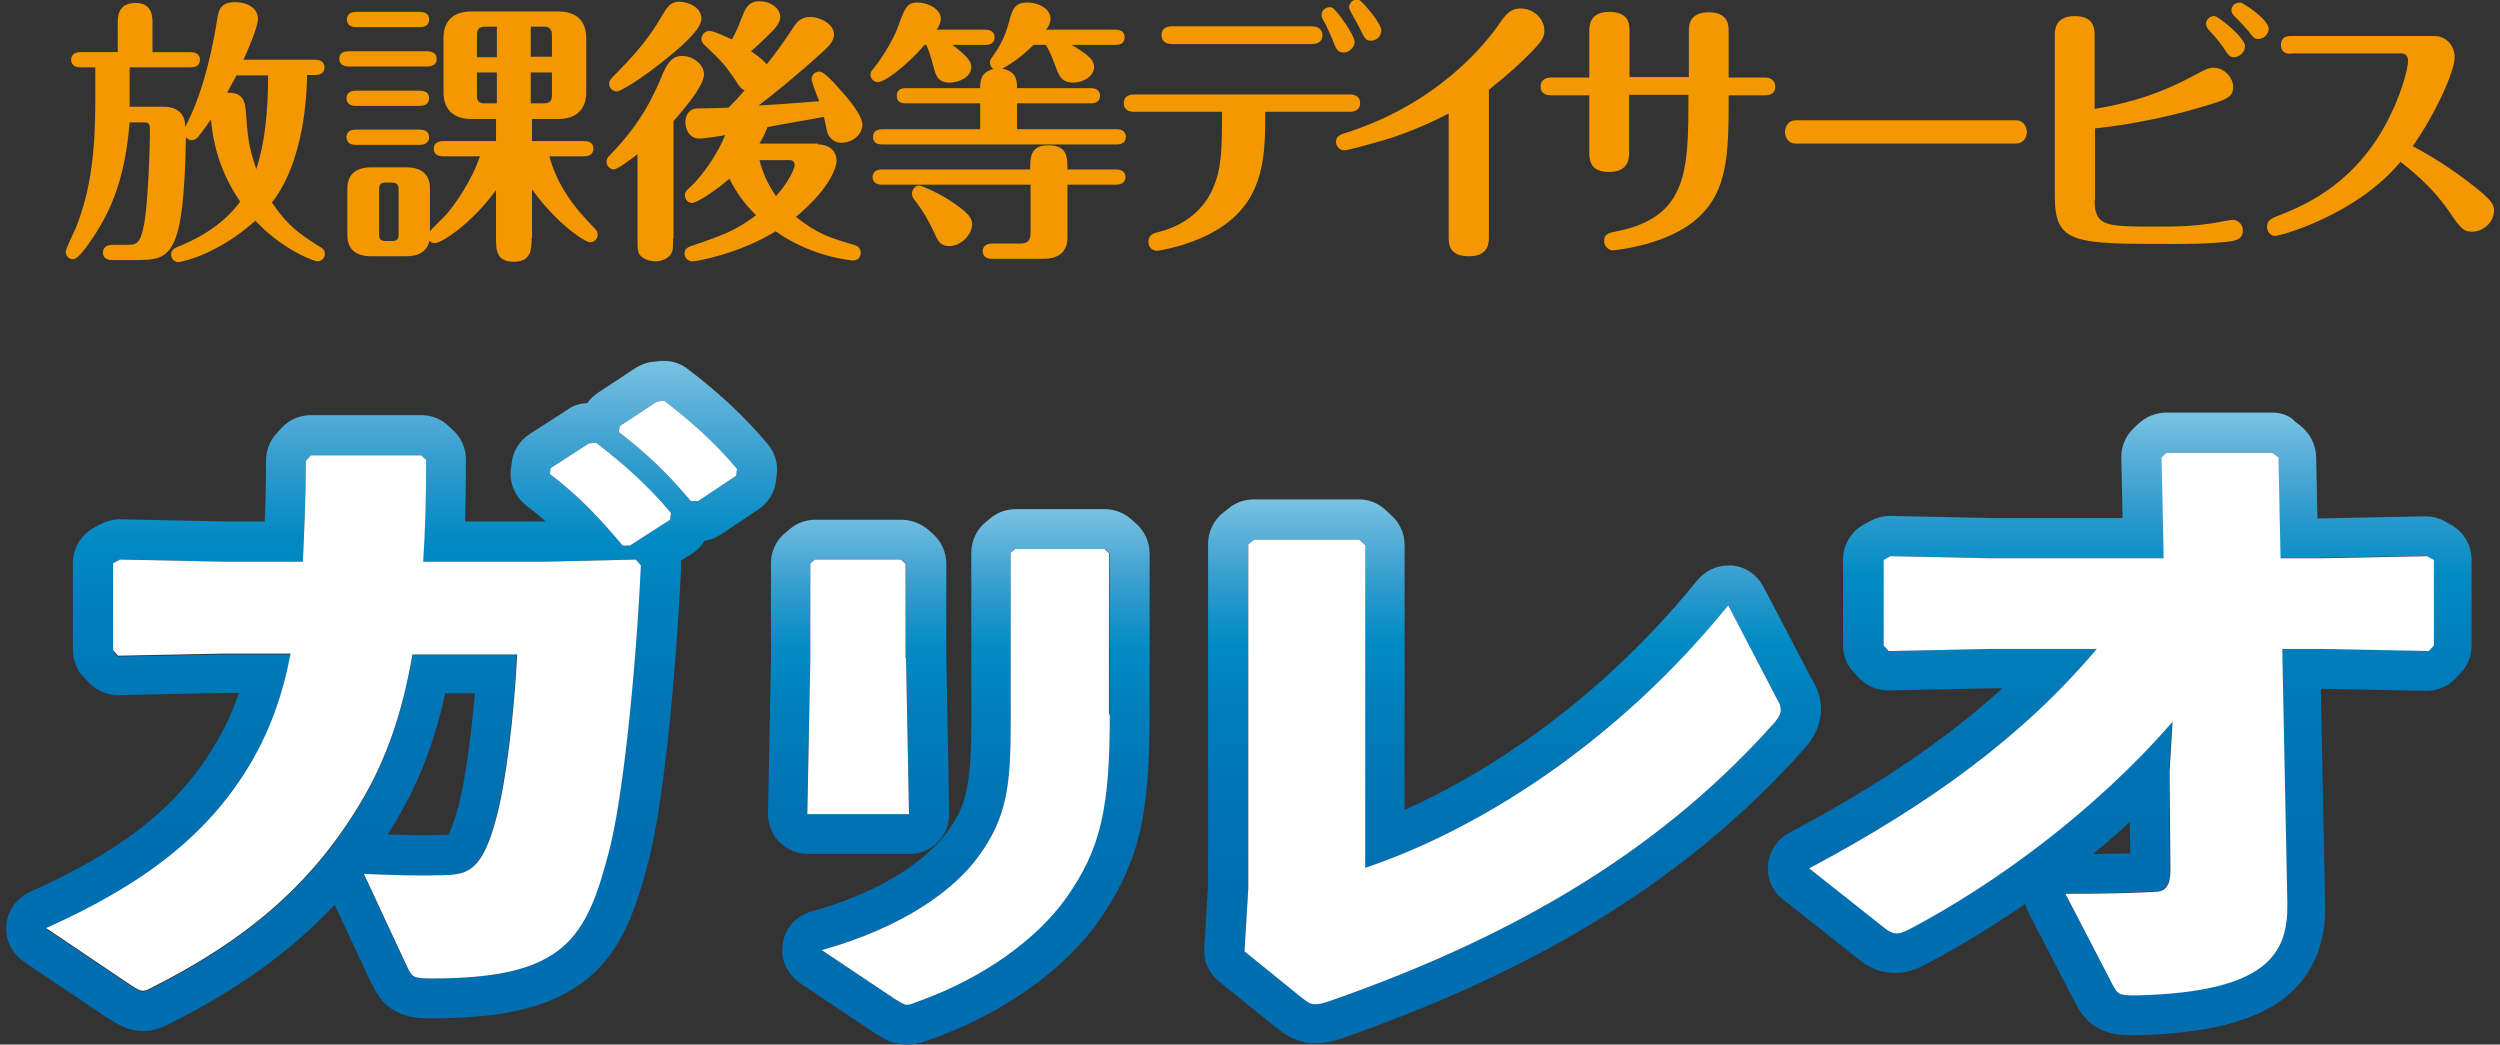 <?xml version="1.0" encoding="utf-8"?>
<!-- Generator: Adobe Illustrator 27.0.1, SVG Export Plug-In . SVG Version: 6.00 Build 0)  -->
<svg version="1.1" id="レイヤー_1" xmlns="http://www.w3.org/2000/svg" xmlns:xlink="http://www.w3.org/1999/xlink" x="0px"
	 y="0px" viewBox="0 0 590.2 246.6" style="enable-background:new 0 0 590.2 246.6;" xml:space="preserve">
<rect x="0" y="0" width="590.2" height="246.6" fill="#333333" stroke="none"/>
<style type="text/css">
	.st0{fill:#F39800;}
	.st1{fill:url(#SVGID_1_);}
	.st2{fill:url(#SVGID_00000128475150785944662730000016127363149560609942_);}
	.st3{fill:url(#SVGID_00000170956867865717052800000014242075520513461156_);}
	.st4{fill:url(#SVGID_00000032623515906978970340000017998532171426706315_);}
	.st5{fill:#FFFFFF;}
</style>
<g>
	<g>
		<path class="st0" d="M72.5,17.8c-0.2,11.4-2.7,22.9-8.3,30c3.8,5.6,6.3,7.3,11.7,10.7c0.5,0.3,0.8,0.8,0.8,1.4
			c0,1-0.8,1.8-1.7,1.8c-1,0-8.5-2.9-14.7-9.6c-2.4,2.1-6.2,5.2-11.7,7.7c-3.1,1.4-6.1,2.1-6.5,2.1c-0.7,0-1.7-0.6-1.7-1.8
			s1-1.6,1.7-1.9c3-1.2,9.9-4.2,14.6-10.6c-5.1-7.4-6.5-14.6-6.9-19.4c-1.3,1.9-2.8,3.8-3.1,4.2c-0.4,0.4-0.8,0.7-1.4,0.7
			c-0.8,0-1.2-0.5-1.4-0.7c-0.5,28-3.5,29-11.6,29h-5.8c-0.6,0-2.2-0.1-2.2-1.8c0-1.6,1.5-1.8,2.2-1.8h3.3c2.3,0,3.3,0,4.2-4.8
			c0.9-4.5,1.4-17.4,1.4-22.7c0-1.4-0.8-1.4-1.3-1.4h-3.5C29.6,41.1,26.8,48.8,22,56c-1.5,2.2-3.5,5.2-4.8,5.2c-1,0-1.7-0.9-1.7-1.8
			c0-0.5,2-4.7,2.4-5.6c3.5-8.7,4.6-18,4.6-29.9v-8h-3.5c-0.6,0-2.2-0.1-2.2-1.8c0-1.6,1.5-1.8,2.2-1.8h8.8V5.4c0-1.4,0-4.7,4.2-4.7
			C36,0.7,36,4,36,5.4v6.9h9c0.7,0,2.2,0.2,2.2,1.8c0,1.6-1.4,1.8-2.2,1.8H30.6v9.3h8c3.5,0,5.2,1.9,5.1,4.8
			c4.8-8.9,6.9-21.2,7.6-25.6c0.3-2,0.8-3.9,4.2-3.9c2.4,0,5.4,1.1,5.4,4c0,1.9-2.4,7.3-3.4,9.6h16.9c0.7,0,2.2,0.2,2.2,1.8
			c0,1.6-1.4,1.8-2.2,1.8H72.5z M55.8,17.8c-0.3,0.7-0.8,1.5-2.2,4.1c4-0.2,4.2,2.5,4.4,3.9c0.5,6.5,0.6,8.6,2.5,14.1
			c2-6,2.8-13.5,2.8-22.1H55.8z"/>
		<path class="st0" d="M100.9,12.1c0.8,0,2.2,0.3,2.2,1.8c0,1.6-1.5,1.8-2.2,1.8H82.3c-0.8,0-2.2-0.3-2.2-1.8c0-1.6,1.4-1.8,2.2-1.8
			H100.9z M125.5,56.2c0,2.5,0,5.6-4.2,5.6c-4.2,0-4.2-2.9-4.2-5.6V44.9c-6,8.2-13,12.5-14.4,12.5c-0.8,0-1.2-0.4-1.3-0.6
			c-0.6,2.9-3.1,3.7-5.5,3.7h-8.3c-3.3,0-5.6-1.4-5.6-5v-11c0-3.9,2.8-5,5.6-5h8.3c3.3,0,5.6,1.4,5.6,5v10.1
			c0.5-0.7,3.3-3.3,3.8-3.9c2.1-2.4,6.1-8.1,8-13.8h-8.7c-0.8,0-2.2-0.2-2.2-1.8c0-1.6,1.5-1.8,2.2-1.8h12.5v-5.2h-5.7
			c-4.9,0-6.7-2.8-6.7-6.3V9c0-3.5,1.7-6.3,6.7-6.3h20.3c4.9,0,6.7,2.7,6.7,6.3v12.8c0,3.4-1.7,6.3-6.7,6.3h-6.1v5.2h12.3
			c0.8,0,2.2,0.2,2.2,1.8c0,1.6-1.5,1.8-2.2,1.8h-8.2c1.7,6.5,5.7,12,10.4,16.7c0.7,0.7,1,1,1,1.8c0,0.9-0.7,1.8-1.8,1.8
			c-1.2,0-8-4.5-13.7-12.5V56.2z M99.1,21.4c0.8,0,2.2,0.2,2.2,1.8c0,1.6-1.5,1.8-2.2,1.8H84c-0.8,0-2.2-0.2-2.2-1.8
			c0-1.6,1.5-1.8,2.2-1.8H99.1z M99.1,30.6c0.8,0,2.2,0.2,2.2,1.8c0,1.6-1.5,1.8-2.2,1.8H84c-0.8,0-2.2-0.2-2.2-1.8
			c0-1.7,1.5-1.8,2.2-1.8H99.1z M99.1,2.8c0.8,0,2.2,0.2,2.2,1.8c0,1.7-1.5,1.8-2.2,1.8H84.1c-0.8,0-2.2-0.2-2.2-1.8
			c0-1.6,1.5-1.8,2.2-1.8H99.1z M94.1,44.9c0-1.3-0.3-1.8-1.7-1.8h-1.2c-1.5,0-1.7,0.5-1.7,1.8v10.3c0,1.3,0.3,1.7,1.7,1.7h1.2
			c1.4,0,1.7-0.4,1.7-1.7V44.9z M117.3,13.5V6.3h-2.8c-1.5,0-1.9,0.7-1.9,2v5.2H117.3z M112.6,17.1v5.4c0,1.2,0.3,1.9,1.9,1.9h2.8
			v-7.3H112.6z M130.3,13.5V8.3c0-1.2-0.4-2-1.9-2h-3.1v7.1H130.3z M125.3,17.1v7.3h3.1c1.5,0,1.9-0.7,1.9-1.9v-5.4H125.3z"/>
		<path class="st0" d="M158.9,56.3c0,2.5,0,2.9-0.6,3.8c-0.6,0.9-2.1,1.6-3.6,1.6c-1,0-2.2-0.3-3.1-1c-1.1-0.8-1.1-1.7-1.1-4.4V36.4
			c-1.3,1-4.7,3.6-5.6,3.6c-0.9,0-1.7-0.8-1.7-1.8c0-0.8,0.4-1.2,1-1.8c7.4-7.6,10.3-14.2,12.4-19.3c1.2-2.6,2.3-3.9,4.4-3.9
			c2.4,0,5.2,1.8,5.2,4.4c0,3-6.1,9.7-7.2,11V56.3z M165.6,4.4c0,2.4-4.2,6.1-7.6,8.9c-6.3,5.2-11.5,8.3-12.4,8.3
			c-1,0-1.8-0.9-1.8-1.8c0-0.8,0.4-1.2,1.7-2.5c6.8-6.8,9.1-10.7,11.4-14.6c1-1.6,1.9-2.3,3.6-2.3C162.5,0.5,165.6,1.7,165.6,4.4z
			 M193.1,34.1c2.5,0,4.4,1.4,4.4,3.9c0,0.8-0.8,5.9-9.6,13.2c5.1,4,7.6,4.8,14,6.7c1.2,0.4,1.3,1.4,1.3,1.8c0,1-0.7,1.8-1.8,1.8
			c-0.1,0-9.6-0.7-18.3-6.9c-8.3,5.2-18.5,7.1-19.6,7.1c-1.2,0-1.9-1-1.9-1.8c0-1.3,1-1.6,1.5-1.8c8-2.7,10.6-3.7,15.4-7.3
			c-2.6-2.5-4.6-5.2-6.3-8.6c-3,2.6-7.6,5.7-8.8,5.7c-1,0-1.7-0.8-1.7-1.8c0-0.8,0.4-1.2,1-1.7c3.8-3.5,7-8.8,8.5-12.5
			c-0.3,0.1-4.7,0.8-6.2,0.8c-2.2,0-3.2-2.2-3.2-3.8c0-1.6,0.8-3.2,2.7-3.3c0.6,0,6.7-0.1,7.5-0.2c1.9-1.9,2.1-2.1,3.8-4.1
			c-0.8-0.3-1.2-0.8-2.2-2.4c-2.7-3.9-3.2-4.4-7.1-8.1c-0.4-0.4-0.9-0.8-0.9-1.6c0-1,0.8-1.9,1.9-1.9c1.2,0,4.9,1.9,5.3,2
			c1.2-2.2,1.6-3.3,2.8-6.3c0.7-1.7,1.7-2.7,3.7-2.7c2.8,0,4.9,1.8,4.9,3.7c0,1.2-1,2.5-1.8,3.3c-3.1,3.1-4.1,3.9-5.1,4.8
			c0.8,0.5,2.9,2,3.7,3.1c2.6-3.3,3.5-4.5,6.2-8.6c0.8-1.2,1.7-2.6,4.2-2.6c2.2,0,5.5,1.7,5.5,4.1c0,1.6-1.2,2.7-2.2,3.7
			c-6.1,5.6-11.9,10.3-15.6,13.1c4-0.2,5.1-0.3,14.3-1c-0.3-0.8-1.8-4.4-1.8-5.2c0-1.1,0.9-1.8,1.9-1.8c1,0,3.4,2.6,4.6,4
			c2.3,2.5,5.5,6.4,5.5,8.5c0,2.4-2.4,4.3-4.9,4.3c-2.4,0-3.2-1.9-3.4-2.5c-0.1-0.6-0.7-3.1-0.8-3.6c-2.1,0.4-11.4,2-13.3,2.4
			c-0.3,0.7-0.7,1.9-1.9,3.9H193.1z M179.3,37.8c0.8,3.2,2.1,5.9,3.9,8.5c3.3-3.7,4.4-6.7,4.4-7.3c0-1.2-1-1.2-1.4-1.2H179.3z"/>
		<path class="st0" d="M224.7,10.5c4,3,4.6,4.1,4.6,5.4c0,2.3-2.9,3.6-5.1,3.6c-2.9,0-3.3-1.8-3.8-3.7c-0.1-0.2-0.6-2.6-1.7-5.2
			h-0.4c-4.9,5.6-9.7,8.8-11,8.8c-1,0-1.8-0.8-1.8-1.8c0-0.6,0.3-0.9,0.8-1.5c3.1-3.9,5.1-8.2,5.4-9c1.9-5.2,2.3-6.5,4.9-6.5
			c2.4,0,5.5,1.5,5.5,3.8c0,1.2-0.7,2.2-1,2.6h11.5c0.7,0,2.2,0.2,2.2,1.8c0,1.6-1.4,1.8-2.2,1.8H224.7z M252.9,10.5
			c3.5,2.2,5.4,3.4,5.4,5.3c0,2.2-2.6,3.7-4.9,3.7c-2.7,0-3.3-1.6-3.8-2.7c-0.8-2.2-1.5-4.2-2.7-6.2h-2.9c-2.1,2.1-4.7,4.2-7.4,5.6
			c3.5,0.7,3.5,3,3.5,4.6h17.4c0.7,0,2.2,0.2,2.2,1.8c0,1.6-1.4,1.8-2.2,1.8h-17.4v6.1h23.5c0.7,0,2.2,0.2,2.2,1.8
			c0,1.6-1.4,1.8-2.2,1.8h-55.3c-0.7,0-2.2-0.1-2.2-1.8c0-1.6,1.4-1.8,2.2-1.8h23.1v-6.1h-17.5c-0.8,0-2.2-0.1-2.2-1.8
			c0-1.6,1.3-1.8,2.2-1.8h17.5c0-1.7,0.1-3.7,3.1-4.5c-0.6-0.5-0.8-1-0.8-1.5c0-0.6,0.1-0.7,0.8-1.7c1.3-1.8,2.8-4.4,3.7-7.9
			c0.8-3,1.3-4.6,4.4-4.6c2.5,0,5.4,1.4,5.4,3.8c0,1.2-0.6,2-1,2.6h16.3c0.8,0,2.2,0.2,2.2,1.8c0,1.6-1.3,1.8-2.2,1.8H252.9z
			 M208.2,43.6c-0.8,0-2.2-0.3-2.2-1.8c0-1.6,1.5-1.8,2.2-1.8h35c0-2.8,0-5.7,4.3-5.7c4.5,0,4.5,2.8,4.5,5.7h11.5
			c0.8,0,2.2,0.3,2.2,1.8c0,1.6-1.5,1.8-2.2,1.8H252v12.5c0,3.9-2.8,5-5.6,5h-12.2c-0.8,0-2.2-0.2-2.2-1.8c0-1.6,1.5-1.8,2.2-1.8
			h6.6c2.1,0,2.5-1,2.5-2.6V43.6H208.2z M224.2,58.1c-2.2,0-2.7-1-3.8-3.5c-1-2.1-2.4-4.7-4.5-7.4c-0.4-0.5-0.6-0.9-0.6-1.5
			c0-0.9,0.7-1.9,1.7-1.9c0.6,0,4,1.5,6.9,3.3c4.8,3.1,5.6,4.4,5.6,5.9C229.4,55.7,226.6,58.1,224.2,58.1z"/>
		<path class="st0" d="M267.8,26.4c-1.3,0-2.5-0.5-2.5-2c0-2,1.8-2.1,2.5-2.1h50.8c1.3,0,2.5,0.5,2.5,2c0,2-1.8,2.1-2.5,2.1h-19.9
			c0,10-0.1,19.8-9.6,26.7c-6.9,4.9-15.8,6.1-15.9,6.1c-1.4,0-2.1-1.1-2.1-2.1c0-1.7,1.3-2.1,2.7-2.4c5.4-1.4,10.1-4.8,12.4-9.9
			c2.2-4.9,2.3-9.2,2.3-18.4H267.8z M309.7,6.2c1.4,0,2.5,0.7,2.5,2.1c0,1.5-1.1,2.1-2.5,2.1h-33c-2.5,0-2.5-1.8-2.5-2.1
			c0-0.3,0-2.1,2.5-2.1H309.7z M319.8,9.9c0,1.2-1.2,2.5-2.6,2.5c-1.4,0-1.8-0.8-2.6-3c-0.6-1.4-1.5-3.5-2-4.3
			c-0.5-0.8-0.6-1-0.6-1.6c0-1.1,1-1.8,1.9-1.8c0.2,0,0.4,0,0.6,0.1C315.6,2.4,319.8,8.3,319.8,9.9z M326.1,7.2
			c0,1.4-1.2,2.4-2.4,2.4c-1.3,0-1.4-0.3-3-3.5c-0.3-0.7-2.2-3.7-2.2-4.4c0-0.8,0.7-1.8,1.8-1.8c0.2,0,0.4,0.1,0.6,0.1
			C321.8,0.5,326.1,5.5,326.1,7.2z"/>
		<path class="st0" d="M351.5,56c0,1.2,0,4.5-4.7,4.5c-4.8,0-4.8-3-4.8-4.5V26.8c-8.1,4.2-14.4,6.1-17.5,6.9
			c-1.7,0.5-6.3,1.8-7.2,1.8c-1,0-1.9-1-1.9-2c0-1.4,1.1-1.7,1.9-2c22.1-6.9,33.4-21.2,36.6-25.8c1.5-2.2,2.6-3.7,5.1-3.7
			c3.1,0,5.6,2.5,5.6,5.2c0,1.7-0.6,2.7-4.7,6.7c-3.5,3.4-6.5,5.7-8.4,7.3V56z"/>
		<path class="st0" d="M398.7,18.3v-11c0-1.1,0-4.4,4.7-4.4c4.7,0,4.7,3.2,4.7,4.4v11h8.6c1.3,0,2.4,0.7,2.4,2.1
			c0,0.5,0,2.1-2.4,2.1h-8.6c0,14.2,0,23.9-9.2,30.5c-7.2,5.1-17.8,6.1-18.1,6.1c-1,0-2.1-0.9-2.1-2.2c0-1.7,1-1.9,3.5-2.4
			c16.4-3.5,16.4-14.6,16.4-32.1h-14v13.6c0,1.2,0,4.6-4.7,4.6c-4.7,0-4.7-3.1-4.7-4.6V22.5h-9c-1.3,0-2.5-0.5-2.5-2
			c0-2,1.8-2.2,2.5-2.2h9V7.4c0-1.2,0-4.6,4.7-4.6c4.8,0,4.8,3.1,4.8,4.6v10.8H398.7z"/>
		<path class="st0" d="M475.9,28.4c2.2,0,2.6,2.1,2.6,2.7c0,1.6-1,2.8-2.6,2.8H424c-2.2,0-2.6-2-2.6-2.7c0-0.5,0.2-2.8,2.6-2.8
			H475.9z"/>
		<path class="st0" d="M494.5,47.2c0,6.3,2.7,6.3,14.7,6.3c5.5,0,8.3-0.1,13.2-0.8c0.7-0.1,4-0.8,4.7-0.8c1.2,0,2.4,1,2.4,2.5
			c0,2.3-2.2,2.5-3.8,2.7c-1.5,0.1-4,0.5-12.4,0.5c-23.8,0-28.2,0-28.2-11.3V8.4c0-1.3,0-4.6,4.7-4.6c4.7,0,4.7,3.1,4.7,4.6v17.3
			c8.7-1.4,15.9-3.8,23.5-7.9c2.7-1.4,3.3-1.8,4.6-1.8c2.6,0,4.6,2.4,4.6,4.5c0,2.7-1.6,3.1-10.4,5.6c-9,2.5-18.6,3.9-22.2,4.2V47.2
			z M530,10.9c0,1.4-1.3,2.6-2.6,2.6c-1,0-1.3-0.4-2.6-2.4c-1.4-2-2.6-3.2-3.3-4c-0.3-0.3-0.7-0.8-0.7-1.5c0-1.1,1.1-1.9,2.1-1.8
			C524,4.1,530,8.9,530,10.9z M535.6,6.8c0,1.2-1.1,2.4-2.4,2.4c-1,0-1.2-0.3-2.6-2.1c-0.6-0.7-1.9-2.1-3.1-3.3
			c-0.3-0.3-0.7-0.7-0.7-1.4c0-0.5,0.3-1.8,2.1-1.8C529.5,0.6,535.6,4.6,535.6,6.8z"/>
		<path class="st0" d="M540.9,12.7c-0.7,0-2.4,0-2.4-2.1s1.7-2.1,2.4-2.1h33.7c3.3,0,4.9,2.7,4.9,5c0,3.4-4.6,13.5-9.9,21
			c2.3,1.2,8.7,4.8,15,9.9c3.5,2.8,4.2,3.9,4.2,5.3c0,2.6-2.4,5-5.2,5c-2.1,0-2.8-0.9-5.5-4.9c-3.1-4.5-6.9-8.1-11.4-11.6
			c-10.3,12.5-28.3,17.5-29.6,17.5c-1,0-1.9-0.9-1.9-2.2c0-1.5,1.2-1.9,1.7-2.2c6.2-2.4,17.8-6.9,25.9-21.2
			c3.9-6.9,5.7-13.8,5.7-15.8c0-0.8-0.4-1.7-1.7-1.7H540.9z"/>
	</g>
	<g>
		<g>
			<linearGradient id="SVGID_1_" gradientUnits="userSpaceOnUse" x1="226.29" y1="246.601" x2="226.29" y2="120.244">
				<stop  offset="0" style="stop-color:#006EB1"/>
				<stop  offset="0.295" style="stop-color:#006FB2"/>
				<stop  offset="0.469" style="stop-color:#0074B5"/>
				<stop  offset="0.61" style="stop-color:#007DBB"/>
				<stop  offset="0.735" style="stop-color:#008AC3"/>
				<stop  offset="0.848" style="stop-color:#329CCE"/>
				<stop  offset="0.951" style="stop-color:#62B4DB"/>
				<stop  offset="1" style="stop-color:#78C3E3"/>
			</linearGradient>
			<path class="st1" d="M260.8,129.6l1.1,1v38c0,22.1-2.1,31.7-10.3,43.3c-6.9,9.7-19.5,18.9-34.9,24.4c-1.3,0.5-2,0.8-2.7,0.8
				c-0.7,0-1.4-0.5-2.9-1.4L194,224.3c19.3-5.4,31.2-14.2,36.9-22c6.9-9.3,7.7-17.1,7.7-31.7v-40.1l1.1-0.9H260.8 M212.8,132.1
				l1.1,1v22.2l0.7,36.8h-24l0.7-36.6V133l1.1-0.9H212.8 M260.8,120.2h-21c-2.1,0-4.2,0.7-5.8,2l-1.1,0.9c-2.3,1.8-3.6,4.5-3.6,7.4
				v40.1c0,15.6-1.4,20-5.9,26.1c-2.7,3.6-11.1,12.7-31.9,18.5c-3.5,1-6.2,3.9-6.7,7.6c-0.6,3.6,1,7.2,4.1,9.3l17.2,11.5
				c0.1,0,0.1,0.1,0.2,0.1c0.2,0.1,0.3,0.2,0.4,0.3c1.7,1.1,4.1,2.6,7.4,2.6c2.5,0,4.5-0.8,6.1-1.4c16.7-6,31-16.2,39.2-27.8
				c0,0,0,0,0,0c4.9-7,7.9-13.5,9.7-21c1.6-7,2.3-15.3,2.3-27.7v-38c0-2.7-1.1-5.2-3.1-7l-1.1-1
				C265.4,121.1,263.2,120.2,260.8,120.2L260.8,120.2z M212.8,122.7h-20.3c-2.1,0-4.2,0.7-5.8,2l-1.1,0.9c-2.3,1.8-3.6,4.5-3.6,7.4
				v22.5l-0.7,36.5c0,2.5,0.9,5,2.7,6.8c1.8,1.8,4.2,2.8,6.7,2.8h24c2.5,0,4.9-1,6.7-2.8c1.8-1.8,2.7-4.2,2.7-6.8l-0.7-36.8v-22.1
				c0-2.7-1.1-5.2-3.1-7l-1.1-1C217.4,123.6,215.1,122.7,212.8,122.7L212.8,122.7z"/>
			
				<linearGradient id="SVGID_00000045607500360982497130000013470110440623848837_" gradientUnits="userSpaceOnUse" x1="357.153" y1="246.41" x2="357.153" y2="117.937">
				<stop  offset="0" style="stop-color:#006EB1"/>
				<stop  offset="0.295" style="stop-color:#006FB2"/>
				<stop  offset="0.469" style="stop-color:#0074B5"/>
				<stop  offset="0.61" style="stop-color:#007DBB"/>
				<stop  offset="0.735" style="stop-color:#008AC3"/>
				<stop  offset="0.848" style="stop-color:#329CCE"/>
				<stop  offset="0.951" style="stop-color:#62B4DB"/>
				<stop  offset="1" style="stop-color:#78C3E3"/>
			</linearGradient>
			<path style="fill:url(#SVGID_00000045607500360982497130000013470110440623848837_);" d="M320.8,127.3l1.4,1.3v76.3
				c26.5-8.9,59.1-29.1,85.8-62l11.4,21.9c0.7,1.1,1,1.9,1,2.7c0,0.9-0.3,1.7-1.4,3c-25.5,28.7-58.9,49.7-105,65.8
				c-1.7,0.6-2.8,0.8-3.6,0.8c-1,0-1.7-0.5-2.9-1.4l-13.7-11.1l0.9-14.9v-81.2l1.4-1.1H320.8 M320.8,117.9h-24.8
				c-2.1,0-4.2,0.7-5.8,2l-1.4,1.1c-2.3,1.8-3.6,4.5-3.6,7.4v80.9l-0.9,14.6c-0.2,3,1.1,5.9,3.5,7.8l13.7,11.1
				c0.1,0,0.1,0.1,0.2,0.1c1.5,1.2,4.4,3.4,8.7,3.4c2.1,0,4.2-0.4,6.8-1.3c23.9-8.4,44.2-17.9,62.1-29.1
				c18-11.3,33.4-24.2,46.8-39.3c0.1-0.1,0.1-0.2,0.2-0.2c1.5-1.8,3.6-4.8,3.6-9c0-3.1-1.2-5.5-2.3-7.3l-11.3-21.6
				c-1.5-2.8-4.2-4.7-7.4-5c-0.3,0-0.6,0-0.9,0c-2.8,0-5.5,1.3-7.3,3.5c-12,14.8-25.8,27.6-41,38.2c-9.1,6.3-18.7,11.8-28.1,16
				v-62.5c0-2.7-1.1-5.2-3.1-7l-1.4-1.3C325.4,118.8,323.2,117.9,320.8,117.9L320.8,117.9z"/>
			
				<linearGradient id="SVGID_00000047769897541939829380000013595717580133864872_" gradientUnits="userSpaceOnUse" x1="92.447" y1="243.311" x2="92.447" y2="85.229">
				<stop  offset="0" style="stop-color:#006EB1"/>
				<stop  offset="0.295" style="stop-color:#006FB2"/>
				<stop  offset="0.469" style="stop-color:#0074B5"/>
				<stop  offset="0.61" style="stop-color:#007DBB"/>
				<stop  offset="0.735" style="stop-color:#008AC3"/>
				<stop  offset="0.848" style="stop-color:#329CCE"/>
				<stop  offset="0.951" style="stop-color:#62B4DB"/>
				<stop  offset="1" style="stop-color:#78C3E3"/>
			</linearGradient>
			<path style="fill:url(#SVGID_00000047769897541939829380000013595717580133864872_);" d="M156.8,94.6c6.4,4.9,12,9.9,17.2,16.1
				l-0.2,1.6l-9,6h-1.7c-5.4-6.4-10.1-11-17-16.3l0.2-1.4l8.8-5.8L156.8,94.6 M140.7,104.5c6.4,4.9,12.5,10.3,17.7,16.6l-0.2,1.6
				l-9.5,6.1H147c-5.4-6.4-10.2-11.6-17.2-16.9l0.2-1.4l9-5.8L140.7,104.5 M99.3,107.5l1.2,1.1c0,8.8-0.2,16.8-0.7,24h28.9l21.3-0.5
				l1.2,1.4c-1.2,25.2-4.2,54.8-7.5,67.4c-5.4,20.7-10.4,30.1-41.8,30.1c-4.5,0-4.7-0.3-5.9-2.8l-10.2-21.9
				c4.9,0.2,9.6,0.4,14.2,0.4c1.7,0,3.4,0,5-0.1c5.4-0.2,8.8-1.1,12.1-13.6c2.3-8.6,4.2-24.6,4.9-38.5H97.4
				c-2.3,13.6-6.1,24.8-12.1,34.9c-12.3,20.8-28.8,33.5-49.4,43.9c-0.9,0.5-1.6,0.8-2.1,0.8c-0.9,0-1.6-0.5-3.3-1.6l-19.6-13.2
				c22.7-10.2,38.3-21.8,48.5-39.3c4.2-7.2,7.3-15.5,9.2-25.5H52.7l-24.8,0.5l-1.2-1.3V133l1.6-0.9l24.3,0.5h18.9
				c0.3-7,0.7-14.9,0.7-23.8l1.2-1.3H99.3 M156.8,85.2c-0.3,0-0.6,0-0.8,0l-1.7,0.2c-1.5,0.1-3,0.7-4.3,1.5l-8.8,5.8
				c-1,0.7-1.9,1.5-2.6,2.5l-0.4,0c-1.5,0.1-3,0.6-4.2,1.5l-9,5.8c-2.3,1.5-3.9,4-4.2,6.8l-0.2,1.4c-0.4,3.3,1,6.6,3.6,8.6
				c1.7,1.3,3.2,2.5,4.6,3.8l0,0h-19c0.1-4.3,0.2-9.1,0.2-14.6c0-2.7-1.1-5.2-3.1-7l-1.2-1.1c-1.7-1.6-4-2.4-6.3-2.4h-26
				c-2.5,0-5,1-6.8,2.9l-1.2,1.3c-1.7,1.8-2.6,4.1-2.6,6.5c0,5.2-0.1,9.9-0.3,14.4h-9.8l-24.2-0.5c-0.1,0-0.1,0-0.2,0
				c-1.7,0-3.4,0.5-4.9,1.3l-1.6,0.9c-2.8,1.7-4.6,4.8-4.6,8.1v20.5c0,2.4,0.9,4.8,2.6,6.5l1.2,1.3c1.8,1.8,4.2,2.9,6.8,2.9
				c0.1,0,0.1,0,0.2,0l24.7-0.5h3.7c-1.4,4.1-3.1,7.9-5.2,11.4C42.6,190,29.4,200.6,7,210.6c-3.1,1.4-5.2,4.4-5.5,7.8
				c-0.3,3.4,1.3,6.7,4.1,8.6l19.6,13.2c0.1,0,0.1,0.1,0.2,0.1l0.3,0.2c2.1,1.3,4.5,2.9,8.1,2.9c2.6,0,4.7-0.9,6.4-1.8
				c16.1-8.1,28.6-17.1,38.8-28l8.7,18.6c0,0,0,0.1,0.1,0.1c0.9,1.8,2.3,4.8,5.9,6.6c2.7,1.4,5.5,1.5,8.5,1.5
				c8.6,0,15.5-0.7,21.2-2.1c6.3-1.5,11.3-4,15.5-7.4c8.3-7,11.4-17,14.2-27.6c3.7-14.1,6.6-45.8,7.7-69.3c0-0.5,0-1.1-0.1-1.6
				l2.7-1.7c1.2-0.8,2.2-1.8,2.9-3c1.3-0.2,2.6-0.7,3.7-1.4l9-6c2.3-1.5,3.9-4,4.2-6.8l0.2-1.6c0.3-2.5-0.5-5.1-2.1-7
				c-5.3-6.3-11.2-11.9-18.7-17.6C160.9,85.9,158.9,85.2,156.8,85.2L156.8,85.2z M105.1,163.7h7c-0.9,10.7-2.4,20.9-3.9,26.8
				c-1.1,4-1.9,5.8-2.4,6.6c-0.2,0-0.5,0-0.9,0c-1.5,0-3.1,0.1-4.8,0.1c-2.7,0-5.5-0.1-8.6-0.2c0.6-1,1.2-1.9,1.8-2.9
				C98.8,185,102.6,175.2,105.1,163.7L105.1,163.7z"/>
			
				<linearGradient id="SVGID_00000116197372302010159740000006988184911308812188_" gradientUnits="userSpaceOnUse" x1="500.76" y1="244.408" x2="500.76" y2="97.434">
				<stop  offset="0" style="stop-color:#006EB1"/>
				<stop  offset="0.295" style="stop-color:#006FB2"/>
				<stop  offset="0.469" style="stop-color:#0074B5"/>
				<stop  offset="0.61" style="stop-color:#007DBB"/>
				<stop  offset="0.735" style="stop-color:#008AC3"/>
				<stop  offset="0.848" style="stop-color:#329CCE"/>
				<stop  offset="0.951" style="stop-color:#62B4DB"/>
				<stop  offset="1" style="stop-color:#78C3E3"/>
			</linearGradient>
			<path style="fill:url(#SVGID_00000116197372302010159740000006988184911308812188_);" d="M536.4,106.8l1.4,1.1l0.5,23.8h9.6
				l25-0.5l1.6,0.9v20.2l-1.2,1.3l-25.5-0.5h-9.1l1.2,60c0.2,11.8-4.5,21-35.5,21.8c-4.4,0-4.5-0.2-5.9-2.8l-11-21.2
				c10.7,0,16.8-0.2,21.8-0.5c1.7-0.2,3-1.3,3-5.1l-0.2-23.2l0.7-11.8c-18.7,21.5-42.3,38.5-61.8,48.8c-1.4,0.7-2.4,1.1-3.3,1.1
				c-0.8,0-1.6-0.3-2.5-1L427.1,205c28.6-15.2,50.6-31.3,67.9-51.8h-25.1l-23.9,0.5l-1.2-1.3v-20.2l1.6-0.9l23.8,0.5h40.7l-0.5-23.8
				l1.2-1.1H536.4 M536.4,97.4h-25c-2.3,0-4.6,0.9-6.3,2.4l-1.2,1.1c-2,1.8-3.2,4.5-3.1,7.2l0.3,14.2h-31l-23.7-0.5
				c-0.1,0-0.1,0-0.2,0c-1.7,0-3.4,0.5-4.9,1.3l-1.6,0.9c-2.8,1.7-4.6,4.8-4.6,8.1v20.2c0,2.4,0.9,4.8,2.6,6.5l1.2,1.3
				c1.8,1.8,4.2,2.9,6.8,2.9c0.1,0,0.1,0,0.2,0l23.8-0.5h3c-4.1,3.8-8.6,7.4-13.3,11c-10.5,7.9-22.6,15.5-37,23.1
				c-2.8,1.5-4.7,4.3-5,7.5c-0.3,3.2,1,6.3,3.5,8.2l18.2,14.4c0.1,0.1,0.2,0.1,0.2,0.2c2.6,1.9,5.2,2.8,8.1,2.8
				c3.1,0,5.6-1.1,7.7-2.3c7.8-4.1,15.5-8.8,23-14c0.2,0.6,0.4,1.3,0.7,1.9l11,21.2c1,1.9,2.5,4.8,6.1,6.5c2.8,1.4,5.6,1.4,8.2,1.4
				c0.1,0,0.2,0,0.2,0c16.6-0.4,27.7-3.2,34.9-8.7c10-7.7,9.8-18.9,9.7-22.6c0,0,0,0,0-0.1l-1-50.4l24.8,0.5c0.1,0,0.1,0,0.2,0
				c2.5,0,5-1,6.8-2.9l1.2-1.3c1.7-1.8,2.6-4.1,2.6-6.5v-20.2c0-3.3-1.7-6.4-4.5-8.1l-1.6-0.9c-1.5-0.9-3.1-1.3-4.9-1.3
				c-0.1,0-0.1,0-0.2,0l-24.9,0.5h-0.3l-0.3-14.6c-0.1-2.8-1.4-5.4-3.6-7.2l-1.4-1.1C540.6,98.1,538.5,97.4,536.4,97.4L536.4,97.4z
				 M494.1,201.6c3-2.4,5.9-5,8.7-7.5l0.1,7.4C500.3,201.5,497.5,201.6,494.1,201.6L494.1,201.6z"/>
		</g>
		<g>
			<path class="st5" d="M213.9,155.4l0.7,36.8h-24l0.7-36.6V133l1.1-0.9h20.3l1.1,1V155.4z M262,168.7c0,22.1-2.1,31.7-10.3,43.3
				c-6.9,9.7-19.5,18.9-34.9,24.4c-1.3,0.5-2,0.8-2.7,0.8c-0.7,0-1.4-0.5-2.9-1.4L194,224.3c19.3-5.4,31.2-14.2,36.9-22
				c6.9-9.3,7.7-17.1,7.7-31.7v-40.1l1.1-0.9h21l1.1,1V168.7z"/>
			<path class="st5" d="M322.2,204.9c26.5-8.9,59.1-29.1,85.8-62l11.4,21.9c0.7,1.1,1,1.9,1,2.7c0,0.9-0.3,1.7-1.4,3
				c-25.5,28.7-58.9,49.7-105,65.8c-1.7,0.6-2.8,0.8-3.6,0.8c-1,0-1.7-0.5-2.9-1.4l-13.7-11.1l0.9-14.9v-81.2l1.4-1.1h24.8l1.4,1.3
				V204.9z"/>
			<path class="st5" d="M97.4,154.3c-2.3,13.6-6.1,24.8-12.1,34.9c-12.3,20.8-28.8,33.5-49.4,43.9c-0.9,0.5-1.6,0.8-2.1,0.8
				c-0.9,0-1.6-0.5-3.3-1.6l-19.6-13.2c22.7-10.2,38.3-21.8,48.5-39.3c4.2-7.2,7.3-15.5,9.2-25.5H52.7l-24.8,0.5l-1.2-1.3V133
				l1.6-0.9l24.3,0.5h18.9c0.3-7,0.7-14.9,0.7-23.8l1.2-1.3h26l1.2,1.1c0,8.8-0.2,16.8-0.7,24h28.9l21.3-0.5l1.2,1.4
				c-1.2,25.2-4.2,54.8-7.5,67.4c-5.4,20.7-10.4,30.1-41.8,30.1c-4.5,0-4.7-0.3-5.9-2.8l-10.2-21.9c6.8,0.3,13,0.5,19.2,0.3
				c5.4-0.2,8.8-1.1,12.1-13.6c2.3-8.6,4.2-24.6,4.9-38.5H97.4z M130,110.5l9-5.8l1.7-0.2c6.4,4.9,12.5,10.3,17.7,16.6l-0.2,1.6
				l-9.5,6.1H147c-5.4-6.4-10.2-11.6-17.2-16.9L130,110.5z M146.3,100.6l8.8-5.8l1.7-0.2c6.4,4.9,12,9.9,17.2,16.1l-0.2,1.6l-9,6
				h-1.7c-5.4-6.4-10.1-11-17-16.3L146.3,100.6z"/>
			<path class="st5" d="M469.8,153.2l-23.9,0.5l-1.2-1.3v-20.2l1.6-0.9l23.8,0.5h40.7l-0.5-23.8l1.2-1.1h25l1.4,1.1l0.5,23.8h9.6
				l25-0.5l1.6,0.9v20.2l-1.2,1.3l-25.5-0.5h-9.1l1.2,60c0.2,11.8-4.5,21-35.5,21.8c-4.4,0-4.5-0.2-5.9-2.8l-11-21.2
				c10.7,0,16.8-0.2,21.8-0.5c1.7-0.2,3-1.3,3-5.1l-0.2-23.2l0.7-11.8c-18.7,21.5-42.3,38.5-61.8,48.8c-2.6,1.4-3.8,1.6-5.8,0.2
				L427.1,205c28.6-15.2,50.6-31.3,67.9-51.8H469.8z"/>
		</g>
	</g>
</g>
</svg>
